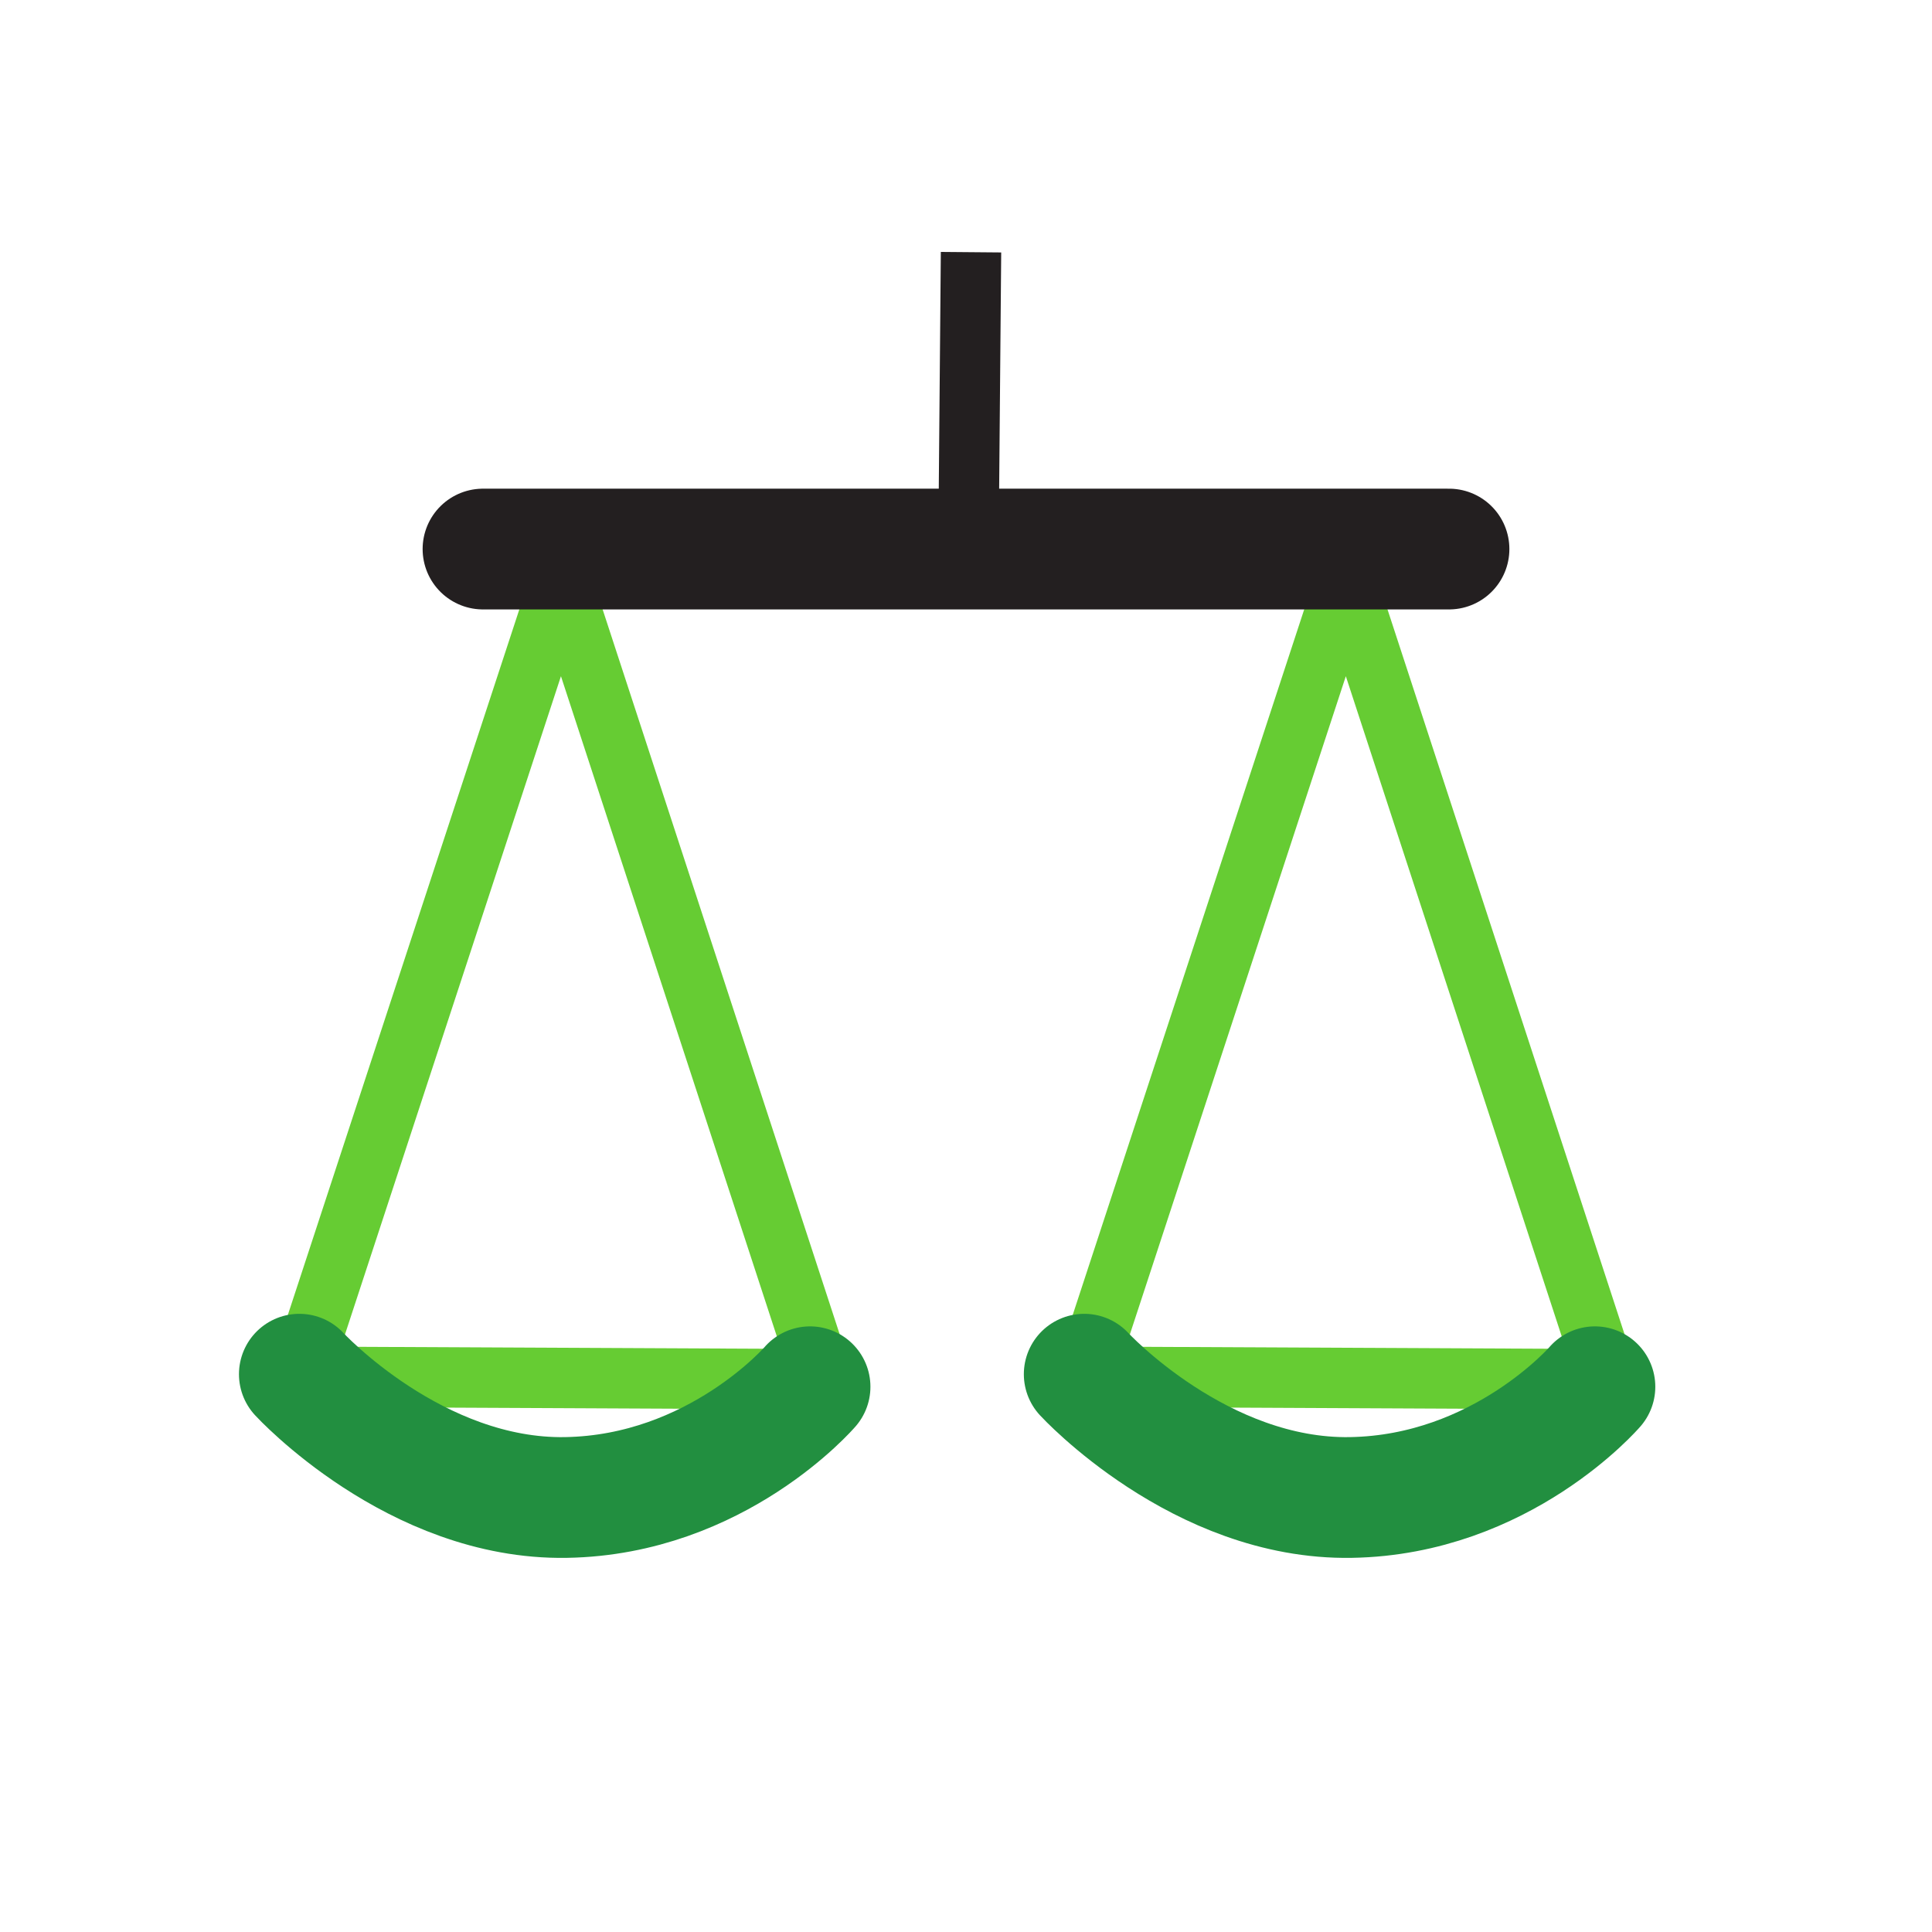 <?xml version="1.0" encoding="utf-8"?>
<!-- Generator: Adobe Illustrator 16.0.0, SVG Export Plug-In . SVG Version: 6.00 Build 0)  -->
<!DOCTYPE svg PUBLIC "-//W3C//DTD SVG 1.1//EN" "http://www.w3.org/Graphics/SVG/1.1/DTD/svg11.dtd">
<svg version="1.1" id="Layer_1" xmlns="http://www.w3.org/2000/svg" xmlns:xlink="http://www.w3.org/1999/xlink" x="0px" y="0px"
	 width="32px" height="32px" viewBox="0 0 32 32" enable-background="new 0 0 32 32" xml:space="preserve">
<polygon fill="none" stroke="#66CC33" stroke-linejoin="round" stroke-miterlimit="10" points="9.292,9.594 4.958,22.803 
	13.625,22.844 "/>
<polygon fill="none" stroke="#66CC33" stroke-linejoin="round" stroke-miterlimit="10" points="22.292,9.594 17.958,22.803 
	26.625,22.844 "/>
<line fill="none" stroke="#231F20" stroke-width="2" stroke-linecap="round" stroke-linejoin="round" stroke-miterlimit="10" x1="8" y1="9.094" x2="24" y2="9.094"/>
<path fill="none" stroke="#228F40" stroke-width="2" stroke-linecap="round" stroke-linejoin="round" stroke-miterlimit="10" d="
	M4.958,22.761c0,0,1.917,2.085,4.417,2.042c2.5-0.042,4.042-1.834,4.042-1.834"/>
<path fill="none" stroke="#228F40" stroke-width="2" stroke-linecap="round" stroke-linejoin="round" stroke-miterlimit="10" d="
	M17.958,22.761c0,0,1.917,2.085,4.417,2.042c2.5-0.042,4.042-1.834,4.042-1.834"/>
<line fill="none" stroke="#231F20" stroke-miterlimit="10" x1="16.042" y1="8.927" x2="16.083" y2="4.177"/>
</svg>
